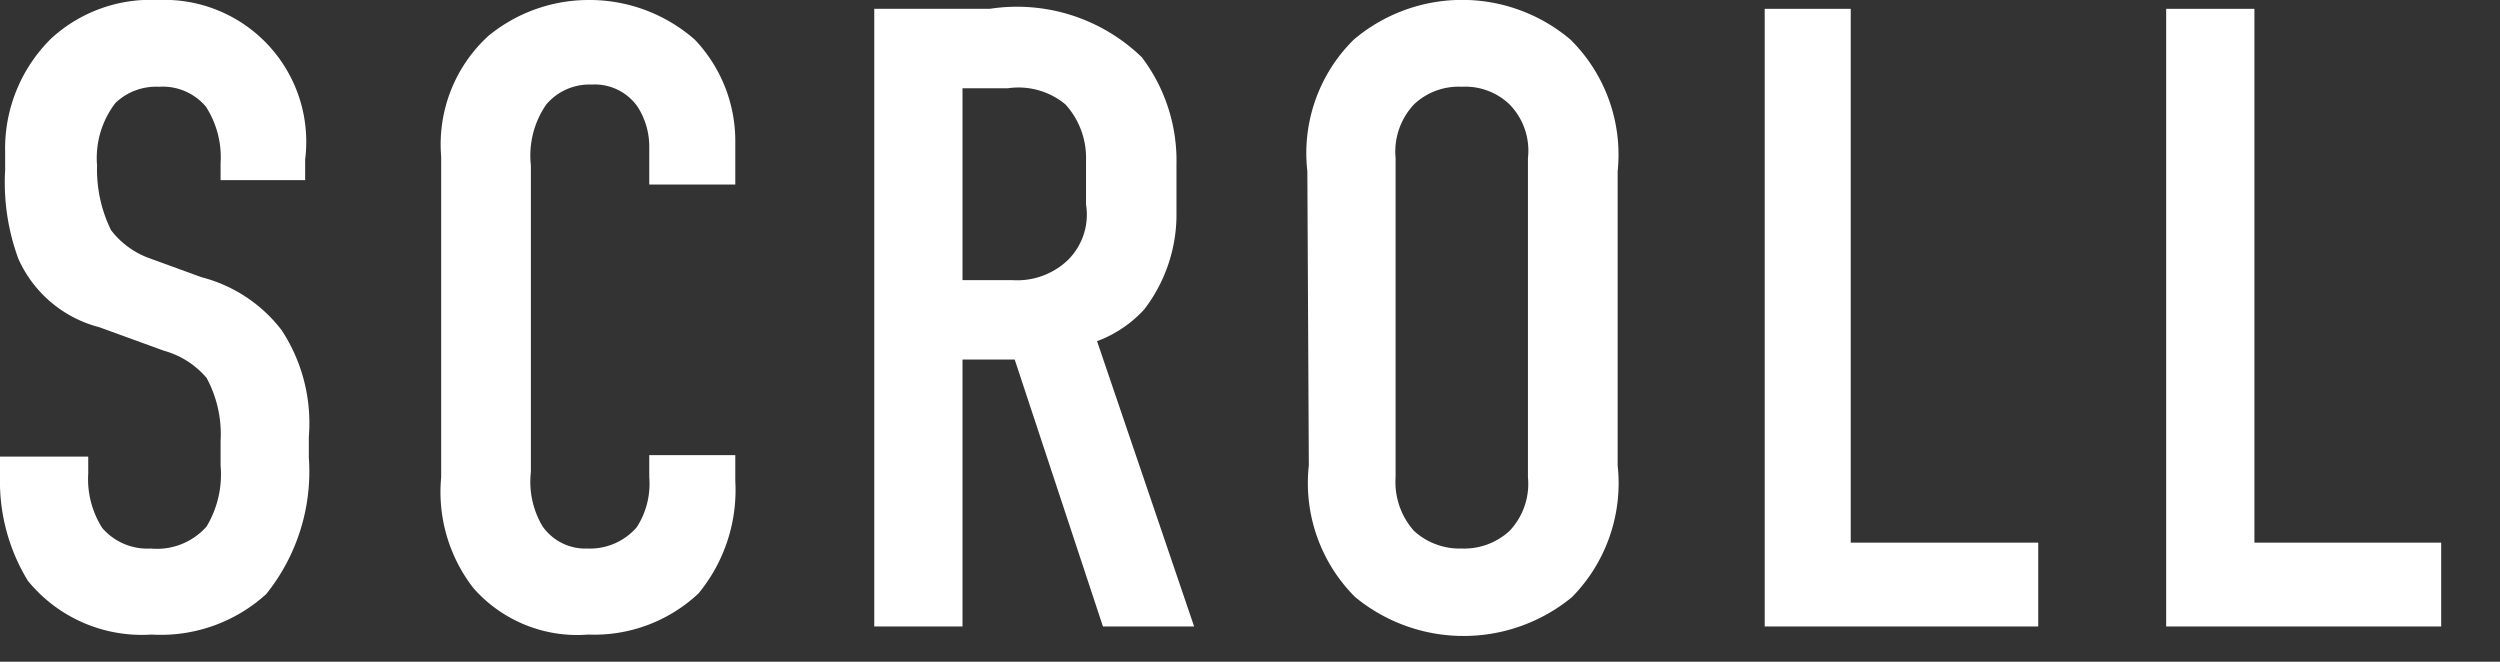 <svg xmlns="http://www.w3.org/2000/svg" viewBox="0 0 34 9" width="34" height="9"><rect x="0" y="0" width="34" height="9" fill="#333333" stroke="none"/><defs><style>.cls-1{fill:#fff;}</style></defs><g id="レイヤー_2" data-name="レイヤー 2"><g id="レイヤー_1-2" data-name="レイヤー 1"><g id="新規シンボル_9" data-name="新規シンボル 9"><g id="新規シンボル_5" data-name="新規シンボル 5"><path class="cls-1" d="M3,2.22a1.27,1.27,0,0,0-.2-.77.77.77,0,0,0-.64-.27.8.8,0,0,0-.59.22,1.23,1.23,0,0,0-.25.85,1.87,1.87,0,0,0,.19.88A1.15,1.15,0,0,0,2,3.5l.74.27a2,2,0,0,1,1.09.72A2.3,2.3,0,0,1,4.2,5.94v.28a2.66,2.66,0,0,1-.58,1.86,2.13,2.13,0,0,1-1.56.55A2,2,0,0,1,.38,7.9,2.59,2.59,0,0,1,0,6.49V6.21H1.2v.23a1.24,1.24,0,0,0,.19.74.81.81,0,0,0,.66.28.9.9,0,0,0,.76-.3A1.38,1.38,0,0,0,3,6.33V6a1.61,1.61,0,0,0-.19-.86,1.17,1.17,0,0,0-.58-.37l-.88-.32a1.66,1.66,0,0,1-1.1-.93A3,3,0,0,1,.07,2.31V2.07A2.1,2.1,0,0,1,.7.52,2,2,0,0,1,2.15,0a1.93,1.93,0,0,1,2,2.17v.28H3Z"/><path class="cls-1" d="M8.83,2a1,1,0,0,0-.16-.55.71.71,0,0,0-.62-.3.77.77,0,0,0-.62.27,1.22,1.22,0,0,0-.21.83V6.42a1.18,1.18,0,0,0,.16.74.71.71,0,0,0,.61.3.84.84,0,0,0,.67-.29,1.09,1.09,0,0,0,.17-.68v-.3H10v.35a2.21,2.21,0,0,1-.5,1.53A2.07,2.07,0,0,1,8,8.63,1.88,1.88,0,0,1,6.44,8,2.13,2.13,0,0,1,6,6.49V2.13A2,2,0,0,1,6.64.49,2.15,2.15,0,0,1,8,0,2.17,2.17,0,0,1,9.45.54,2,2,0,0,1,10,1.93v.58H8.83Z"/><path class="cls-1" d="M13.46.12a2.44,2.44,0,0,1,2.07.66A2.33,2.33,0,0,1,16,2.24v.64a2.12,2.12,0,0,1-.44,1.33,1.65,1.65,0,0,1-.64.43l1.32,3.88H15L13.8,4.89h-.71V8.52h-1.2V.12Zm-.37,3.69h.68a1,1,0,0,0,.75-.27.87.87,0,0,0,.25-.76v-.6a1.08,1.08,0,0,0-.28-.76,1,1,0,0,0-.78-.22h-.62Z"/><path class="cls-1" d="M17.78,2.33A2.17,2.17,0,0,1,18.41.54a2.28,2.28,0,0,1,2.95,0A2.2,2.2,0,0,1,22,2.33v4a2.21,2.21,0,0,1-.62,1.79,2.32,2.32,0,0,1-2.95,0,2.19,2.19,0,0,1-.63-1.79Zm3-.18a.9.9,0,0,0-.25-.73.87.87,0,0,0-.65-.24.88.88,0,0,0-.65.24.94.94,0,0,0-.25.73V6.49a1,1,0,0,0,.25.73.92.92,0,0,0,.65.24.91.91,0,0,0,.65-.24.93.93,0,0,0,.25-.73Z"/><path class="cls-1" d="M25.17.12V7.38h2.55V8.52H24V.12Z"/><path class="cls-1" d="M30.66.12V7.38H33.2V8.52H29.46V.12Z"/></g></g></g></g></svg>